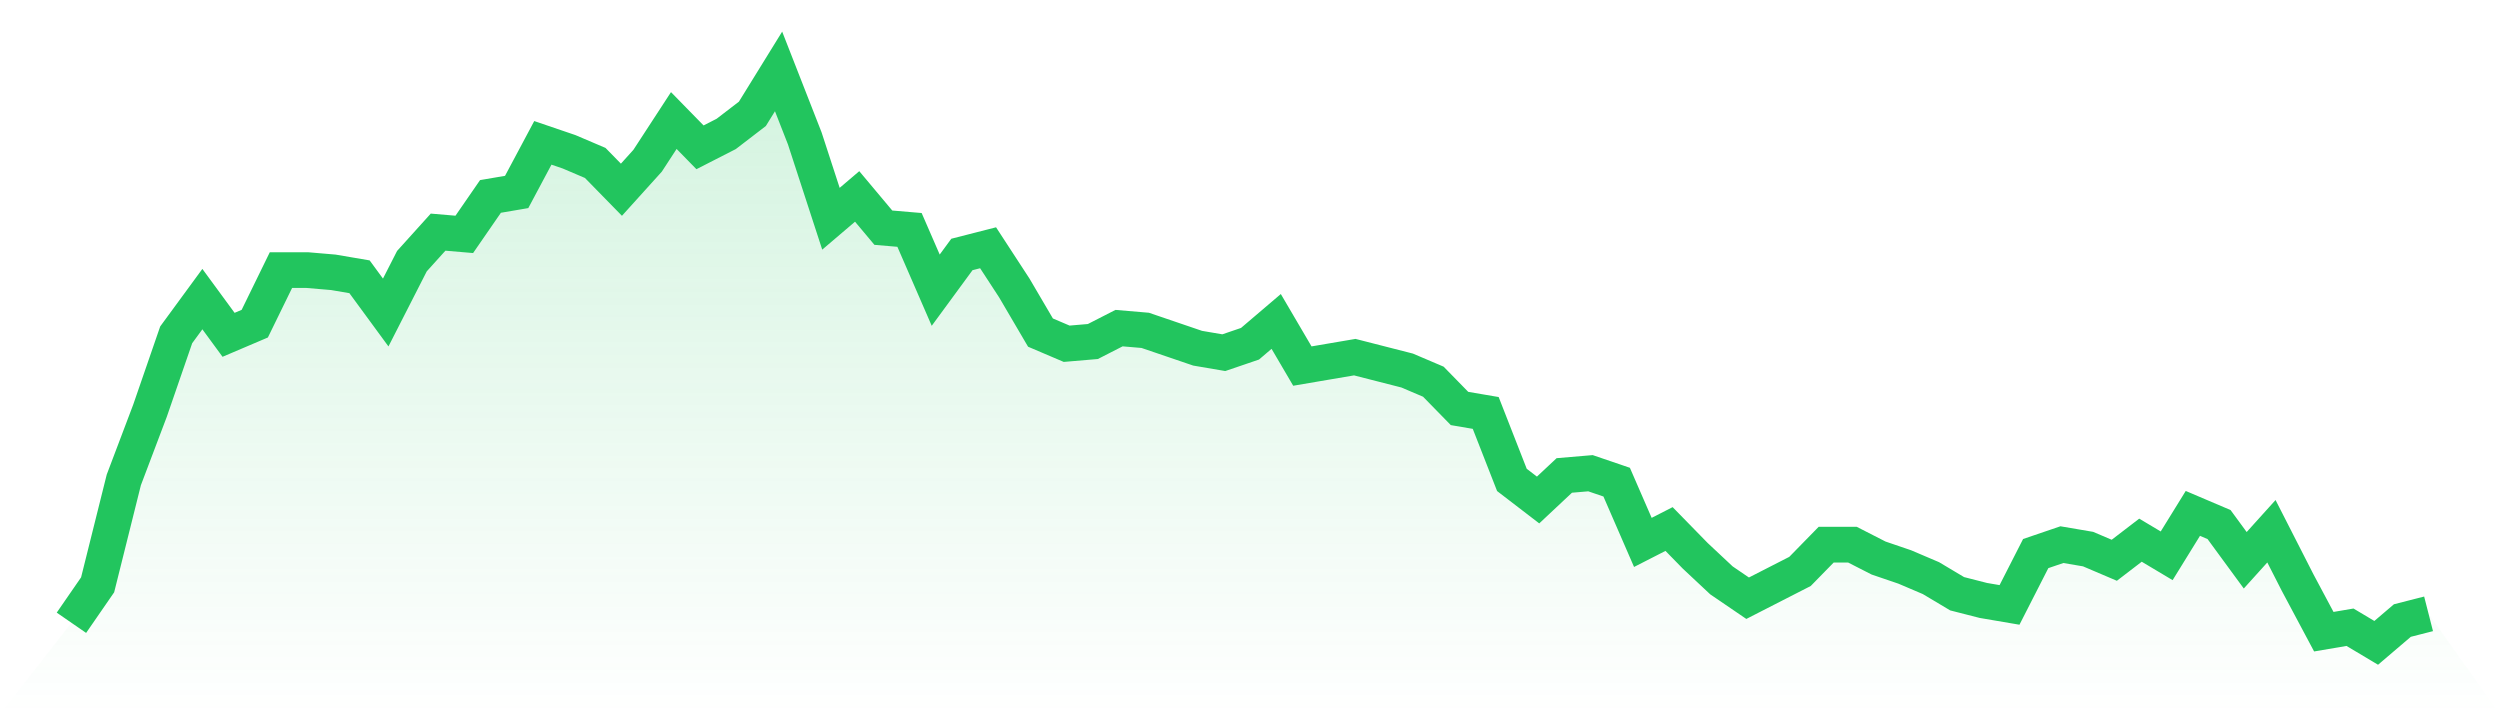 <svg viewBox="0 0 140 40" xmlns="http://www.w3.org/2000/svg">
<defs>
<linearGradient id="gradient" x1="0" x2="0" y1="0" y2="1">
<stop offset="0%" stop-color="#22c55e" stop-opacity="0.2"/>
<stop offset="100%" stop-color="#22c55e" stop-opacity="0"/>
</linearGradient>
</defs>
<path d="M4,34.875 L4,34.875 L5.467,32.75 L6.933,26.875 L8.4,23 L9.867,18.75 L11.333,16.75 L12.8,18.75 L14.267,18.125 L15.733,15.125 L17.2,15.125 L18.667,15.25 L20.133,15.5 L21.6,17.5 L23.067,14.625 L24.533,13 L26,13.125 L27.467,11 L28.933,10.75 L30.4,8 L31.867,8.5 L33.333,9.125 L34.8,10.625 L36.267,9 L37.733,6.75 L39.2,8.25 L40.667,7.5 L42.133,6.375 L43.6,4 L45.067,7.75 L46.533,12.25 L48,11 L49.467,12.75 L50.933,12.875 L52.4,16.25 L53.867,14.25 L55.333,13.875 L56.8,16.125 L58.267,18.625 L59.733,19.25 L61.2,19.125 L62.667,18.375 L64.133,18.5 L65.6,19 L67.067,19.5 L68.533,19.75 L70,19.25 L71.467,18 L72.933,20.5 L74.4,20.25 L75.867,20 L77.333,20.375 L78.8,20.75 L80.267,21.375 L81.733,22.875 L83.2,23.125 L84.667,26.875 L86.133,28 L87.6,26.625 L89.067,26.5 L90.533,27 L92,30.375 L93.467,29.625 L94.933,31.125 L96.4,32.5 L97.867,33.5 L99.333,32.75 L100.8,32 L102.267,30.5 L103.733,30.5 L105.2,31.25 L106.667,31.75 L108.133,32.375 L109.6,33.25 L111.067,33.625 L112.533,33.875 L114,31 L115.467,30.5 L116.933,30.75 L118.4,31.375 L119.867,30.25 L121.333,31.125 L122.8,28.75 L124.267,29.375 L125.733,31.375 L127.2,29.75 L128.667,32.625 L130.133,35.375 L131.6,35.125 L133.067,36 L134.533,34.75 L136,34.375 L140,40 L0,40 z" fill="url(#gradient)"/>
<path d="M4,34.875 L4,34.875 L5.467,32.75 L6.933,26.875 L8.4,23 L9.867,18.75 L11.333,16.75 L12.8,18.75 L14.267,18.125 L15.733,15.125 L17.2,15.125 L18.667,15.25 L20.133,15.5 L21.6,17.5 L23.067,14.625 L24.533,13 L26,13.125 L27.467,11 L28.933,10.75 L30.4,8 L31.867,8.5 L33.333,9.125 L34.8,10.625 L36.267,9 L37.733,6.75 L39.2,8.25 L40.667,7.5 L42.133,6.375 L43.6,4 L45.067,7.75 L46.533,12.25 L48,11 L49.467,12.75 L50.933,12.875 L52.4,16.25 L53.867,14.25 L55.333,13.875 L56.8,16.125 L58.267,18.625 L59.733,19.25 L61.2,19.125 L62.667,18.375 L64.133,18.5 L65.6,19 L67.067,19.5 L68.533,19.75 L70,19.25 L71.467,18 L72.933,20.5 L74.4,20.25 L75.867,20 L77.333,20.375 L78.8,20.75 L80.267,21.375 L81.733,22.875 L83.2,23.125 L84.667,26.875 L86.133,28 L87.6,26.625 L89.067,26.5 L90.533,27 L92,30.375 L93.467,29.625 L94.933,31.125 L96.4,32.5 L97.867,33.5 L99.333,32.75 L100.8,32 L102.267,30.5 L103.733,30.5 L105.2,31.25 L106.667,31.75 L108.133,32.375 L109.6,33.25 L111.067,33.625 L112.533,33.875 L114,31 L115.467,30.5 L116.933,30.75 L118.4,31.375 L119.867,30.25 L121.333,31.125 L122.8,28.75 L124.267,29.375 L125.733,31.375 L127.2,29.75 L128.667,32.625 L130.133,35.375 L131.6,35.125 L133.067,36 L134.533,34.75 L136,34.375" fill="none" stroke="#22c55e" stroke-width="2"/>
</svg>